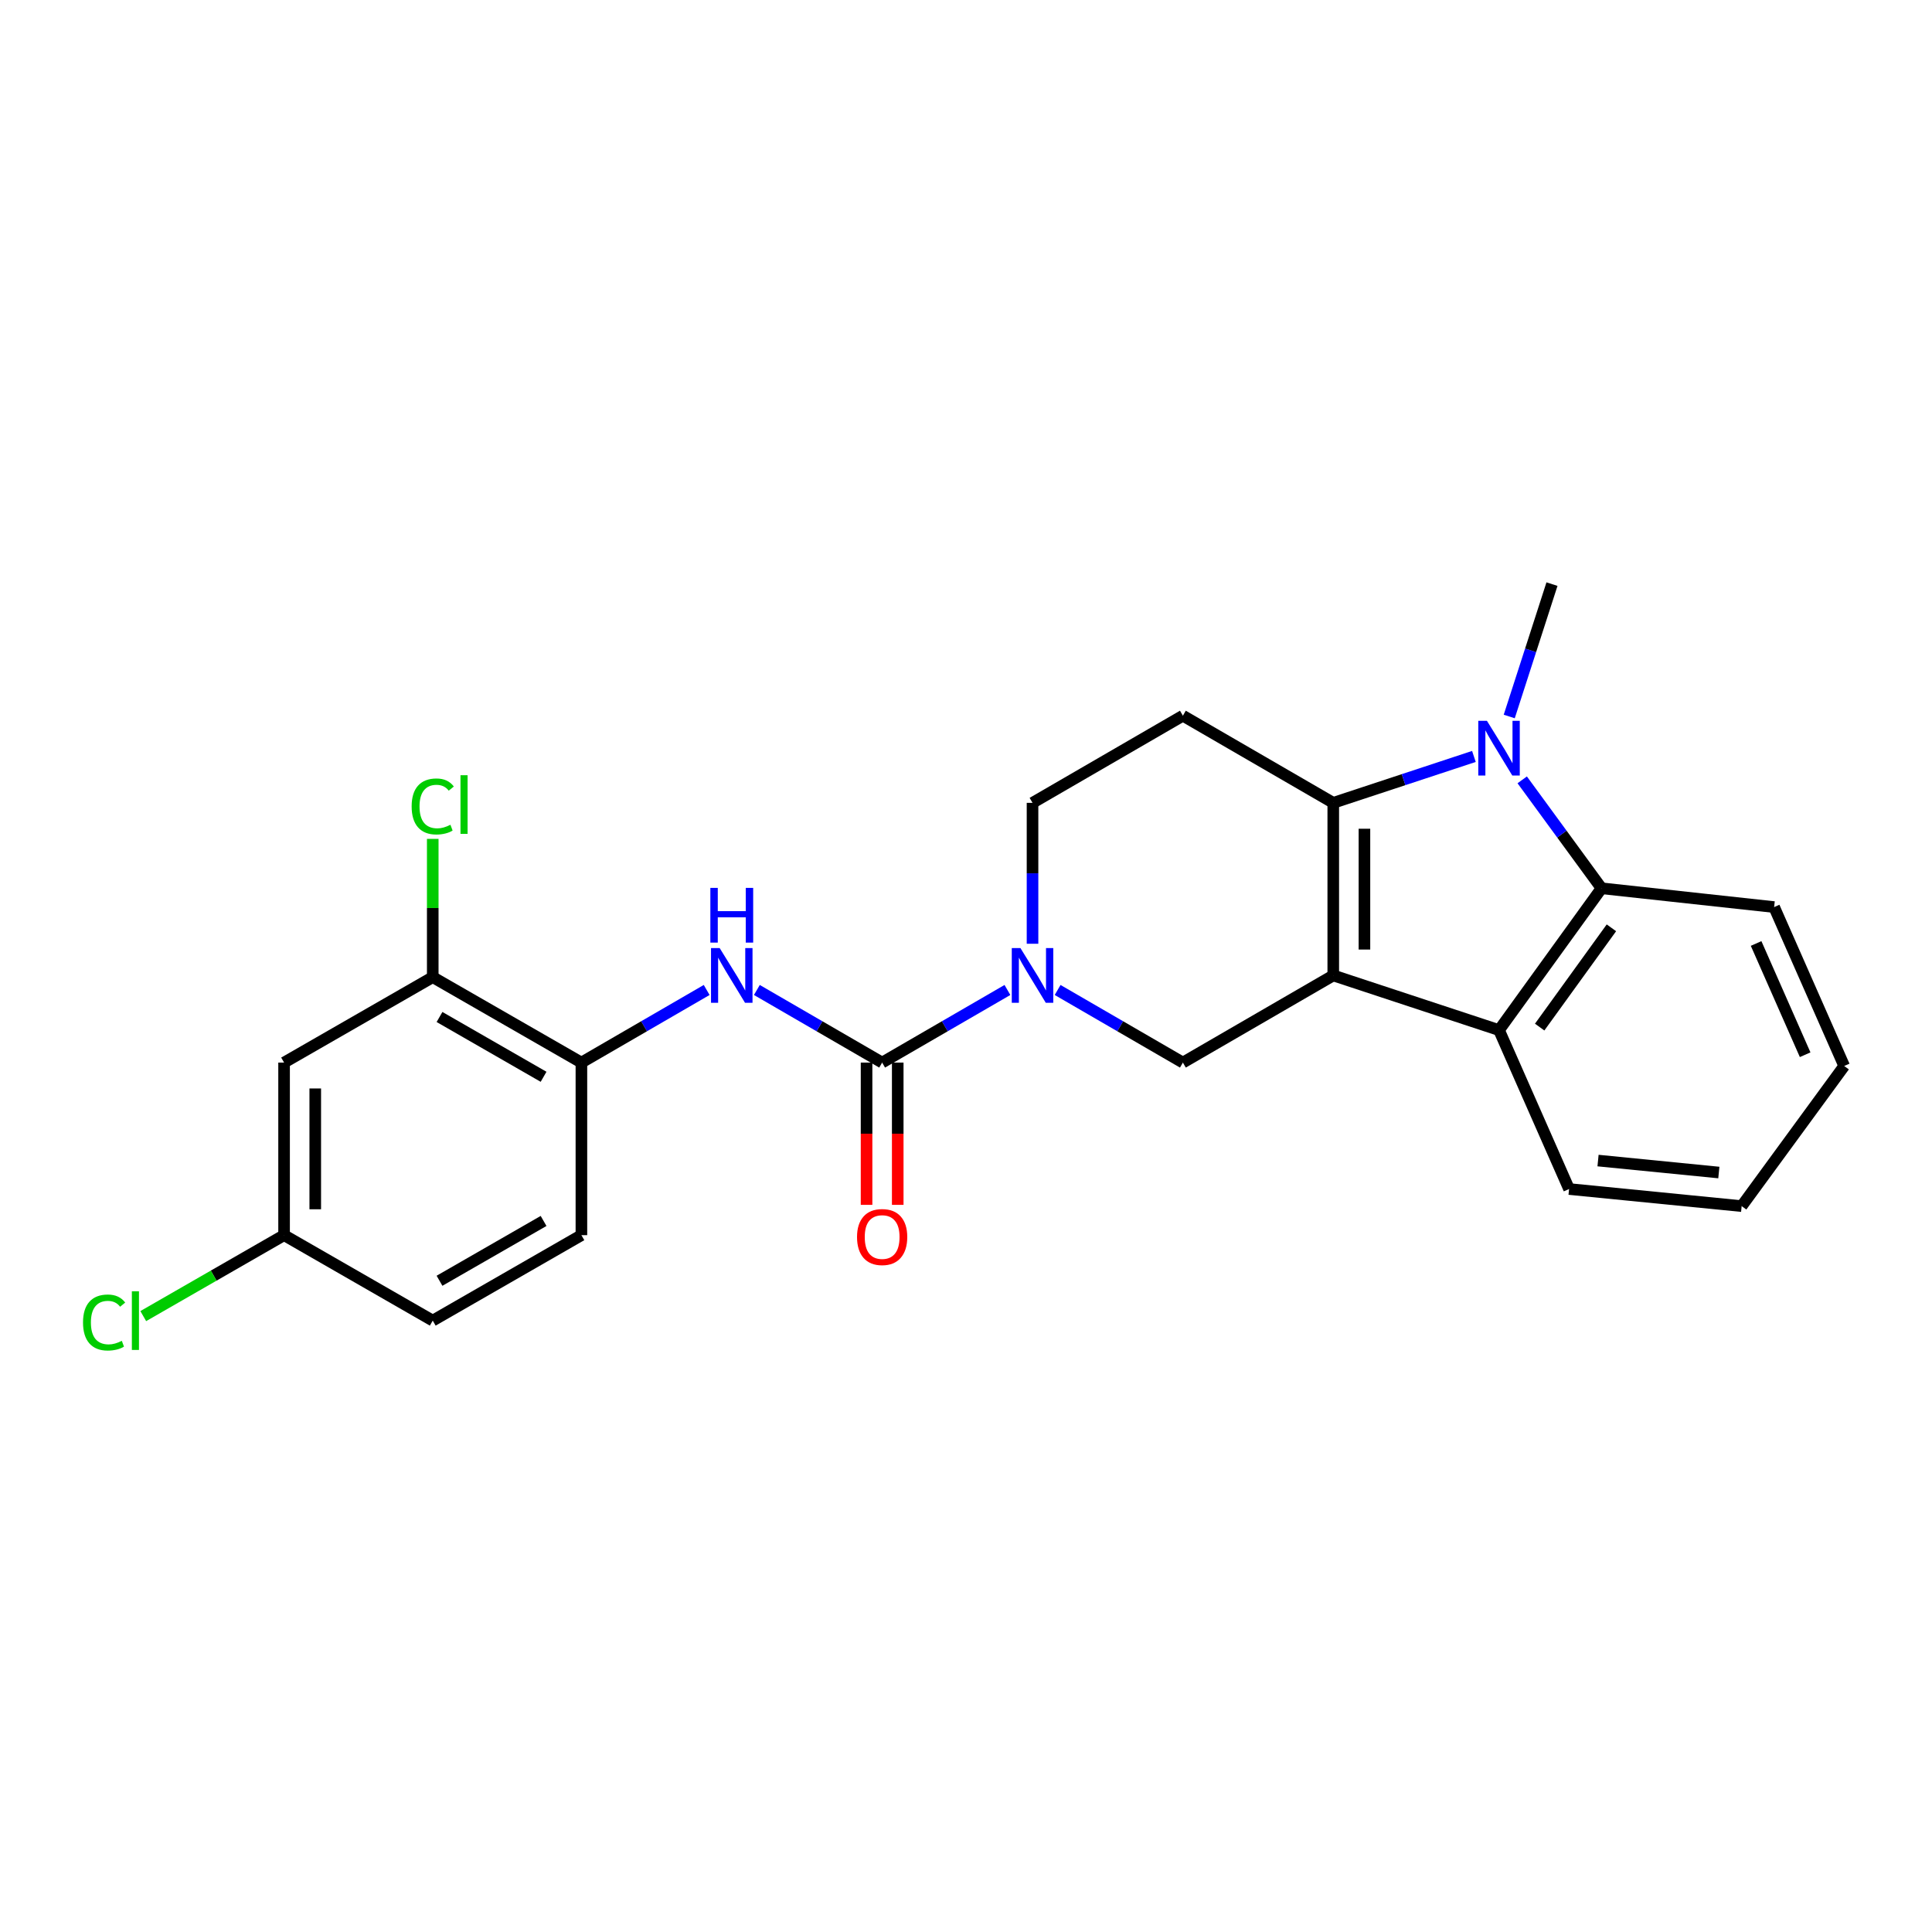 <?xml version='1.0' encoding='iso-8859-1'?>
<svg version='1.1' baseProfile='full'
              xmlns='http://www.w3.org/2000/svg'
                      xmlns:rdkit='http://www.rdkit.org/xml'
                      xmlns:xlink='http://www.w3.org/1999/xlink'
                  xml:space='preserve'
width='1000px' height='1000px' viewBox='0 0 1000 1000'>
<!-- END OF HEADER -->
<rect style='opacity:1.0;fill:#FFFFFF;stroke:none' width='1000' height='1000' x='0' y='0'> </rect>
<path class='bond-0' d='M 223.987,505.769 L 300.936,549.989' style='fill:none;fill-rule:evenodd;stroke:#000000;stroke-width:6px;stroke-linecap:butt;stroke-linejoin:miter;stroke-opacity:1' />
<path class='bond-0' d='M 227.49,526.392 L 281.354,557.346' style='fill:none;fill-rule:evenodd;stroke:#000000;stroke-width:6px;stroke-linecap:butt;stroke-linejoin:miter;stroke-opacity:1' />
<path class='bond-1' d='M 223.987,505.769 L 147.039,549.989' style='fill:none;fill-rule:evenodd;stroke:#000000;stroke-width:6px;stroke-linecap:butt;stroke-linejoin:miter;stroke-opacity:1' />
<path class='bond-2' d='M 223.987,505.769 L 223.987,469.988' style='fill:none;fill-rule:evenodd;stroke:#000000;stroke-width:6px;stroke-linecap:butt;stroke-linejoin:miter;stroke-opacity:1' />
<path class='bond-2' d='M 223.987,469.988 L 223.987,434.206' style='fill:none;fill-rule:evenodd;stroke:#00CC00;stroke-width:6px;stroke-linecap:butt;stroke-linejoin:miter;stroke-opacity:1' />
<path class='bond-3' d='M 547.422,512.41 L 579.841,531.199' style='fill:none;fill-rule:evenodd;stroke:#0000FF;stroke-width:6px;stroke-linecap:butt;stroke-linejoin:miter;stroke-opacity:1' />
<path class='bond-3' d='M 579.841,531.199 L 612.259,549.989' style='fill:none;fill-rule:evenodd;stroke:#000000;stroke-width:6px;stroke-linecap:butt;stroke-linejoin:miter;stroke-opacity:1' />
<path class='bond-4' d='M 521.444,512.409 L 489.021,531.199' style='fill:none;fill-rule:evenodd;stroke:#0000FF;stroke-width:6px;stroke-linecap:butt;stroke-linejoin:miter;stroke-opacity:1' />
<path class='bond-4' d='M 489.021,531.199 L 456.597,549.989' style='fill:none;fill-rule:evenodd;stroke:#000000;stroke-width:6px;stroke-linecap:butt;stroke-linejoin:miter;stroke-opacity:1' />
<path class='bond-5' d='M 534.433,488.488 L 534.433,452.021' style='fill:none;fill-rule:evenodd;stroke:#0000FF;stroke-width:6px;stroke-linecap:butt;stroke-linejoin:miter;stroke-opacity:1' />
<path class='bond-5' d='M 534.433,452.021 L 534.433,415.554' style='fill:none;fill-rule:evenodd;stroke:#000000;stroke-width:6px;stroke-linecap:butt;stroke-linejoin:miter;stroke-opacity:1' />
<path class='bond-6' d='M 456.597,549.989 L 424.174,531.199' style='fill:none;fill-rule:evenodd;stroke:#000000;stroke-width:6px;stroke-linecap:butt;stroke-linejoin:miter;stroke-opacity:1' />
<path class='bond-6' d='M 424.174,531.199 L 391.751,512.409' style='fill:none;fill-rule:evenodd;stroke:#0000FF;stroke-width:6px;stroke-linecap:butt;stroke-linejoin:miter;stroke-opacity:1' />
<path class='bond-7' d='M 448.53,549.989 L 448.53,586.809' style='fill:none;fill-rule:evenodd;stroke:#000000;stroke-width:6px;stroke-linecap:butt;stroke-linejoin:miter;stroke-opacity:1' />
<path class='bond-7' d='M 448.53,586.809 L 448.53,623.629' style='fill:none;fill-rule:evenodd;stroke:#FF0000;stroke-width:6px;stroke-linecap:butt;stroke-linejoin:miter;stroke-opacity:1' />
<path class='bond-7' d='M 464.665,549.989 L 464.665,586.809' style='fill:none;fill-rule:evenodd;stroke:#000000;stroke-width:6px;stroke-linecap:butt;stroke-linejoin:miter;stroke-opacity:1' />
<path class='bond-7' d='M 464.665,586.809 L 464.665,623.629' style='fill:none;fill-rule:evenodd;stroke:#FF0000;stroke-width:6px;stroke-linecap:butt;stroke-linejoin:miter;stroke-opacity:1' />
<path class='bond-8' d='M 365.773,512.41 L 333.354,531.199' style='fill:none;fill-rule:evenodd;stroke:#0000FF;stroke-width:6px;stroke-linecap:butt;stroke-linejoin:miter;stroke-opacity:1' />
<path class='bond-8' d='M 333.354,531.199 L 300.936,549.989' style='fill:none;fill-rule:evenodd;stroke:#000000;stroke-width:6px;stroke-linecap:butt;stroke-linejoin:miter;stroke-opacity:1' />
<path class='bond-9' d='M 300.936,549.989 L 300.936,639.317' style='fill:none;fill-rule:evenodd;stroke:#000000;stroke-width:6px;stroke-linecap:butt;stroke-linejoin:miter;stroke-opacity:1' />
<path class='bond-10' d='M 147.039,549.989 L 147.039,639.317' style='fill:none;fill-rule:evenodd;stroke:#000000;stroke-width:6px;stroke-linecap:butt;stroke-linejoin:miter;stroke-opacity:1' />
<path class='bond-10' d='M 163.175,563.388 L 163.175,625.917' style='fill:none;fill-rule:evenodd;stroke:#000000;stroke-width:6px;stroke-linecap:butt;stroke-linejoin:miter;stroke-opacity:1' />
<path class='bond-11' d='M 812.15,615.436 L 901.478,624.284' style='fill:none;fill-rule:evenodd;stroke:#000000;stroke-width:6px;stroke-linecap:butt;stroke-linejoin:miter;stroke-opacity:1' />
<path class='bond-11' d='M 827.14,600.706 L 889.669,606.9' style='fill:none;fill-rule:evenodd;stroke:#000000;stroke-width:6px;stroke-linecap:butt;stroke-linejoin:miter;stroke-opacity:1' />
<path class='bond-12' d='M 812.15,615.436 L 775.891,533.181' style='fill:none;fill-rule:evenodd;stroke:#000000;stroke-width:6px;stroke-linecap:butt;stroke-linejoin:miter;stroke-opacity:1' />
<path class='bond-13' d='M 901.478,624.284 L 954.545,551.755' style='fill:none;fill-rule:evenodd;stroke:#000000;stroke-width:6px;stroke-linecap:butt;stroke-linejoin:miter;stroke-opacity:1' />
<path class='bond-14' d='M 954.545,551.755 L 918.286,469.5' style='fill:none;fill-rule:evenodd;stroke:#000000;stroke-width:6px;stroke-linecap:butt;stroke-linejoin:miter;stroke-opacity:1' />
<path class='bond-14' d='M 934.342,545.925 L 908.96,488.347' style='fill:none;fill-rule:evenodd;stroke:#000000;stroke-width:6px;stroke-linecap:butt;stroke-linejoin:miter;stroke-opacity:1' />
<path class='bond-15' d='M 918.286,469.5 L 828.949,459.774' style='fill:none;fill-rule:evenodd;stroke:#000000;stroke-width:6px;stroke-linecap:butt;stroke-linejoin:miter;stroke-opacity:1' />
<path class='bond-16' d='M 828.949,459.774 L 808.421,431.713' style='fill:none;fill-rule:evenodd;stroke:#000000;stroke-width:6px;stroke-linecap:butt;stroke-linejoin:miter;stroke-opacity:1' />
<path class='bond-16' d='M 808.421,431.713 L 787.893,403.652' style='fill:none;fill-rule:evenodd;stroke:#0000FF;stroke-width:6px;stroke-linecap:butt;stroke-linejoin:miter;stroke-opacity:1' />
<path class='bond-17' d='M 828.949,459.774 L 775.891,533.181' style='fill:none;fill-rule:evenodd;stroke:#000000;stroke-width:6px;stroke-linecap:butt;stroke-linejoin:miter;stroke-opacity:1' />
<path class='bond-17' d='M 834.067,480.237 L 796.926,531.622' style='fill:none;fill-rule:evenodd;stroke:#000000;stroke-width:6px;stroke-linecap:butt;stroke-linejoin:miter;stroke-opacity:1' />
<path class='bond-18' d='M 775.891,533.181 L 690.095,504.882' style='fill:none;fill-rule:evenodd;stroke:#000000;stroke-width:6px;stroke-linecap:butt;stroke-linejoin:miter;stroke-opacity:1' />
<path class='bond-19' d='M 690.095,415.554 L 726.493,403.544' style='fill:none;fill-rule:evenodd;stroke:#000000;stroke-width:6px;stroke-linecap:butt;stroke-linejoin:miter;stroke-opacity:1' />
<path class='bond-19' d='M 726.493,403.544 L 762.892,391.534' style='fill:none;fill-rule:evenodd;stroke:#0000FF;stroke-width:6px;stroke-linecap:butt;stroke-linejoin:miter;stroke-opacity:1' />
<path class='bond-20' d='M 690.095,415.554 L 612.259,370.447' style='fill:none;fill-rule:evenodd;stroke:#000000;stroke-width:6px;stroke-linecap:butt;stroke-linejoin:miter;stroke-opacity:1' />
<path class='bond-21' d='M 690.095,415.554 L 690.095,504.882' style='fill:none;fill-rule:evenodd;stroke:#000000;stroke-width:6px;stroke-linecap:butt;stroke-linejoin:miter;stroke-opacity:1' />
<path class='bond-21' d='M 706.23,428.953 L 706.23,491.483' style='fill:none;fill-rule:evenodd;stroke:#000000;stroke-width:6px;stroke-linecap:butt;stroke-linejoin:miter;stroke-opacity:1' />
<path class='bond-22' d='M 690.095,504.882 L 612.259,549.989' style='fill:none;fill-rule:evenodd;stroke:#000000;stroke-width:6px;stroke-linecap:butt;stroke-linejoin:miter;stroke-opacity:1' />
<path class='bond-23' d='M 612.259,370.447 L 534.433,415.554' style='fill:none;fill-rule:evenodd;stroke:#000000;stroke-width:6px;stroke-linecap:butt;stroke-linejoin:miter;stroke-opacity:1' />
<path class='bond-24' d='M 781.182,370.855 L 792.242,336.596' style='fill:none;fill-rule:evenodd;stroke:#0000FF;stroke-width:6px;stroke-linecap:butt;stroke-linejoin:miter;stroke-opacity:1' />
<path class='bond-24' d='M 792.242,336.596 L 803.303,302.337' style='fill:none;fill-rule:evenodd;stroke:#000000;stroke-width:6px;stroke-linecap:butt;stroke-linejoin:miter;stroke-opacity:1' />
<path class='bond-25' d='M 223.987,683.546 L 300.936,639.317' style='fill:none;fill-rule:evenodd;stroke:#000000;stroke-width:6px;stroke-linecap:butt;stroke-linejoin:miter;stroke-opacity:1' />
<path class='bond-25' d='M 227.489,662.922 L 281.352,631.962' style='fill:none;fill-rule:evenodd;stroke:#000000;stroke-width:6px;stroke-linecap:butt;stroke-linejoin:miter;stroke-opacity:1' />
<path class='bond-26' d='M 223.987,683.546 L 147.039,639.317' style='fill:none;fill-rule:evenodd;stroke:#000000;stroke-width:6px;stroke-linecap:butt;stroke-linejoin:miter;stroke-opacity:1' />
<path class='bond-27' d='M 147.039,639.317 L 110.595,660.265' style='fill:none;fill-rule:evenodd;stroke:#000000;stroke-width:6px;stroke-linecap:butt;stroke-linejoin:miter;stroke-opacity:1' />
<path class='bond-27' d='M 110.595,660.265 L 74.15,681.213' style='fill:none;fill-rule:evenodd;stroke:#00CC00;stroke-width:6px;stroke-linecap:butt;stroke-linejoin:miter;stroke-opacity:1' />
<path  class='atom-1' d='M 528.173 490.722
L 537.453 505.722
Q 538.373 507.202, 539.853 509.882
Q 541.333 512.562, 541.413 512.722
L 541.413 490.722
L 545.173 490.722
L 545.173 519.042
L 541.293 519.042
L 531.333 502.642
Q 530.173 500.722, 528.933 498.522
Q 527.733 496.322, 527.373 495.642
L 527.373 519.042
L 523.693 519.042
L 523.693 490.722
L 528.173 490.722
' fill='#0000FF'/>
<path  class='atom-3' d='M 372.502 490.722
L 381.782 505.722
Q 382.702 507.202, 384.182 509.882
Q 385.662 512.562, 385.742 512.722
L 385.742 490.722
L 389.502 490.722
L 389.502 519.042
L 385.622 519.042
L 375.662 502.642
Q 374.502 500.722, 373.262 498.522
Q 372.062 496.322, 371.702 495.642
L 371.702 519.042
L 368.022 519.042
L 368.022 490.722
L 372.502 490.722
' fill='#0000FF'/>
<path  class='atom-3' d='M 367.682 459.57
L 371.522 459.57
L 371.522 471.61
L 386.002 471.61
L 386.002 459.57
L 389.842 459.57
L 389.842 487.89
L 386.002 487.89
L 386.002 474.81
L 371.522 474.81
L 371.522 487.89
L 367.682 487.89
L 367.682 459.57
' fill='#0000FF'/>
<path  class='atom-4' d='M 443.597 640.284
Q 443.597 633.484, 446.957 629.684
Q 450.317 625.884, 456.597 625.884
Q 462.877 625.884, 466.237 629.684
Q 469.597 633.484, 469.597 640.284
Q 469.597 647.164, 466.197 651.084
Q 462.797 654.964, 456.597 654.964
Q 450.357 654.964, 446.957 651.084
Q 443.597 647.204, 443.597 640.284
M 456.597 651.764
Q 460.917 651.764, 463.237 648.884
Q 465.597 645.964, 465.597 640.284
Q 465.597 634.724, 463.237 631.924
Q 460.917 629.084, 456.597 629.084
Q 452.277 629.084, 449.917 631.884
Q 447.597 634.684, 447.597 640.284
Q 447.597 646.004, 449.917 648.884
Q 452.277 651.764, 456.597 651.764
' fill='#FF0000'/>
<path  class='atom-18' d='M 769.631 373.085
L 778.911 388.085
Q 779.831 389.565, 781.311 392.245
Q 782.791 394.925, 782.871 395.085
L 782.871 373.085
L 786.631 373.085
L 786.631 401.405
L 782.751 401.405
L 772.791 385.005
Q 771.631 383.085, 770.391 380.885
Q 769.191 378.685, 768.831 378.005
L 768.831 401.405
L 765.151 401.405
L 765.151 373.085
L 769.631 373.085
' fill='#0000FF'/>
<path  class='atom-23' d='M 213.067 417.413
Q 213.067 410.373, 216.347 406.693
Q 219.667 402.973, 225.947 402.973
Q 231.787 402.973, 234.907 407.093
L 232.267 409.253
Q 229.987 406.253, 225.947 406.253
Q 221.667 406.253, 219.387 409.133
Q 217.147 411.973, 217.147 417.413
Q 217.147 423.013, 219.467 425.893
Q 221.827 428.773, 226.387 428.773
Q 229.507 428.773, 233.147 426.893
L 234.267 429.893
Q 232.787 430.853, 230.547 431.413
Q 228.307 431.973, 225.827 431.973
Q 219.667 431.973, 216.347 428.213
Q 213.067 424.453, 213.067 417.413
' fill='#00CC00'/>
<path  class='atom-23' d='M 238.347 401.253
L 242.027 401.253
L 242.027 431.613
L 238.347 431.613
L 238.347 401.253
' fill='#00CC00'/>
<path  class='atom-24' d='M 42.971 684.526
Q 42.971 677.486, 46.251 673.806
Q 49.571 670.086, 55.851 670.086
Q 61.691 670.086, 64.811 674.206
L 62.171 676.366
Q 59.891 673.366, 55.851 673.366
Q 51.571 673.366, 49.291 676.246
Q 47.051 679.086, 47.051 684.526
Q 47.051 690.126, 49.371 693.006
Q 51.731 695.886, 56.291 695.886
Q 59.411 695.886, 63.051 694.006
L 64.171 697.006
Q 62.691 697.966, 60.451 698.526
Q 58.211 699.086, 55.731 699.086
Q 49.571 699.086, 46.251 695.326
Q 42.971 691.566, 42.971 684.526
' fill='#00CC00'/>
<path  class='atom-24' d='M 68.251 668.366
L 71.931 668.366
L 71.931 698.726
L 68.251 698.726
L 68.251 668.366
' fill='#00CC00'/>
</svg>
